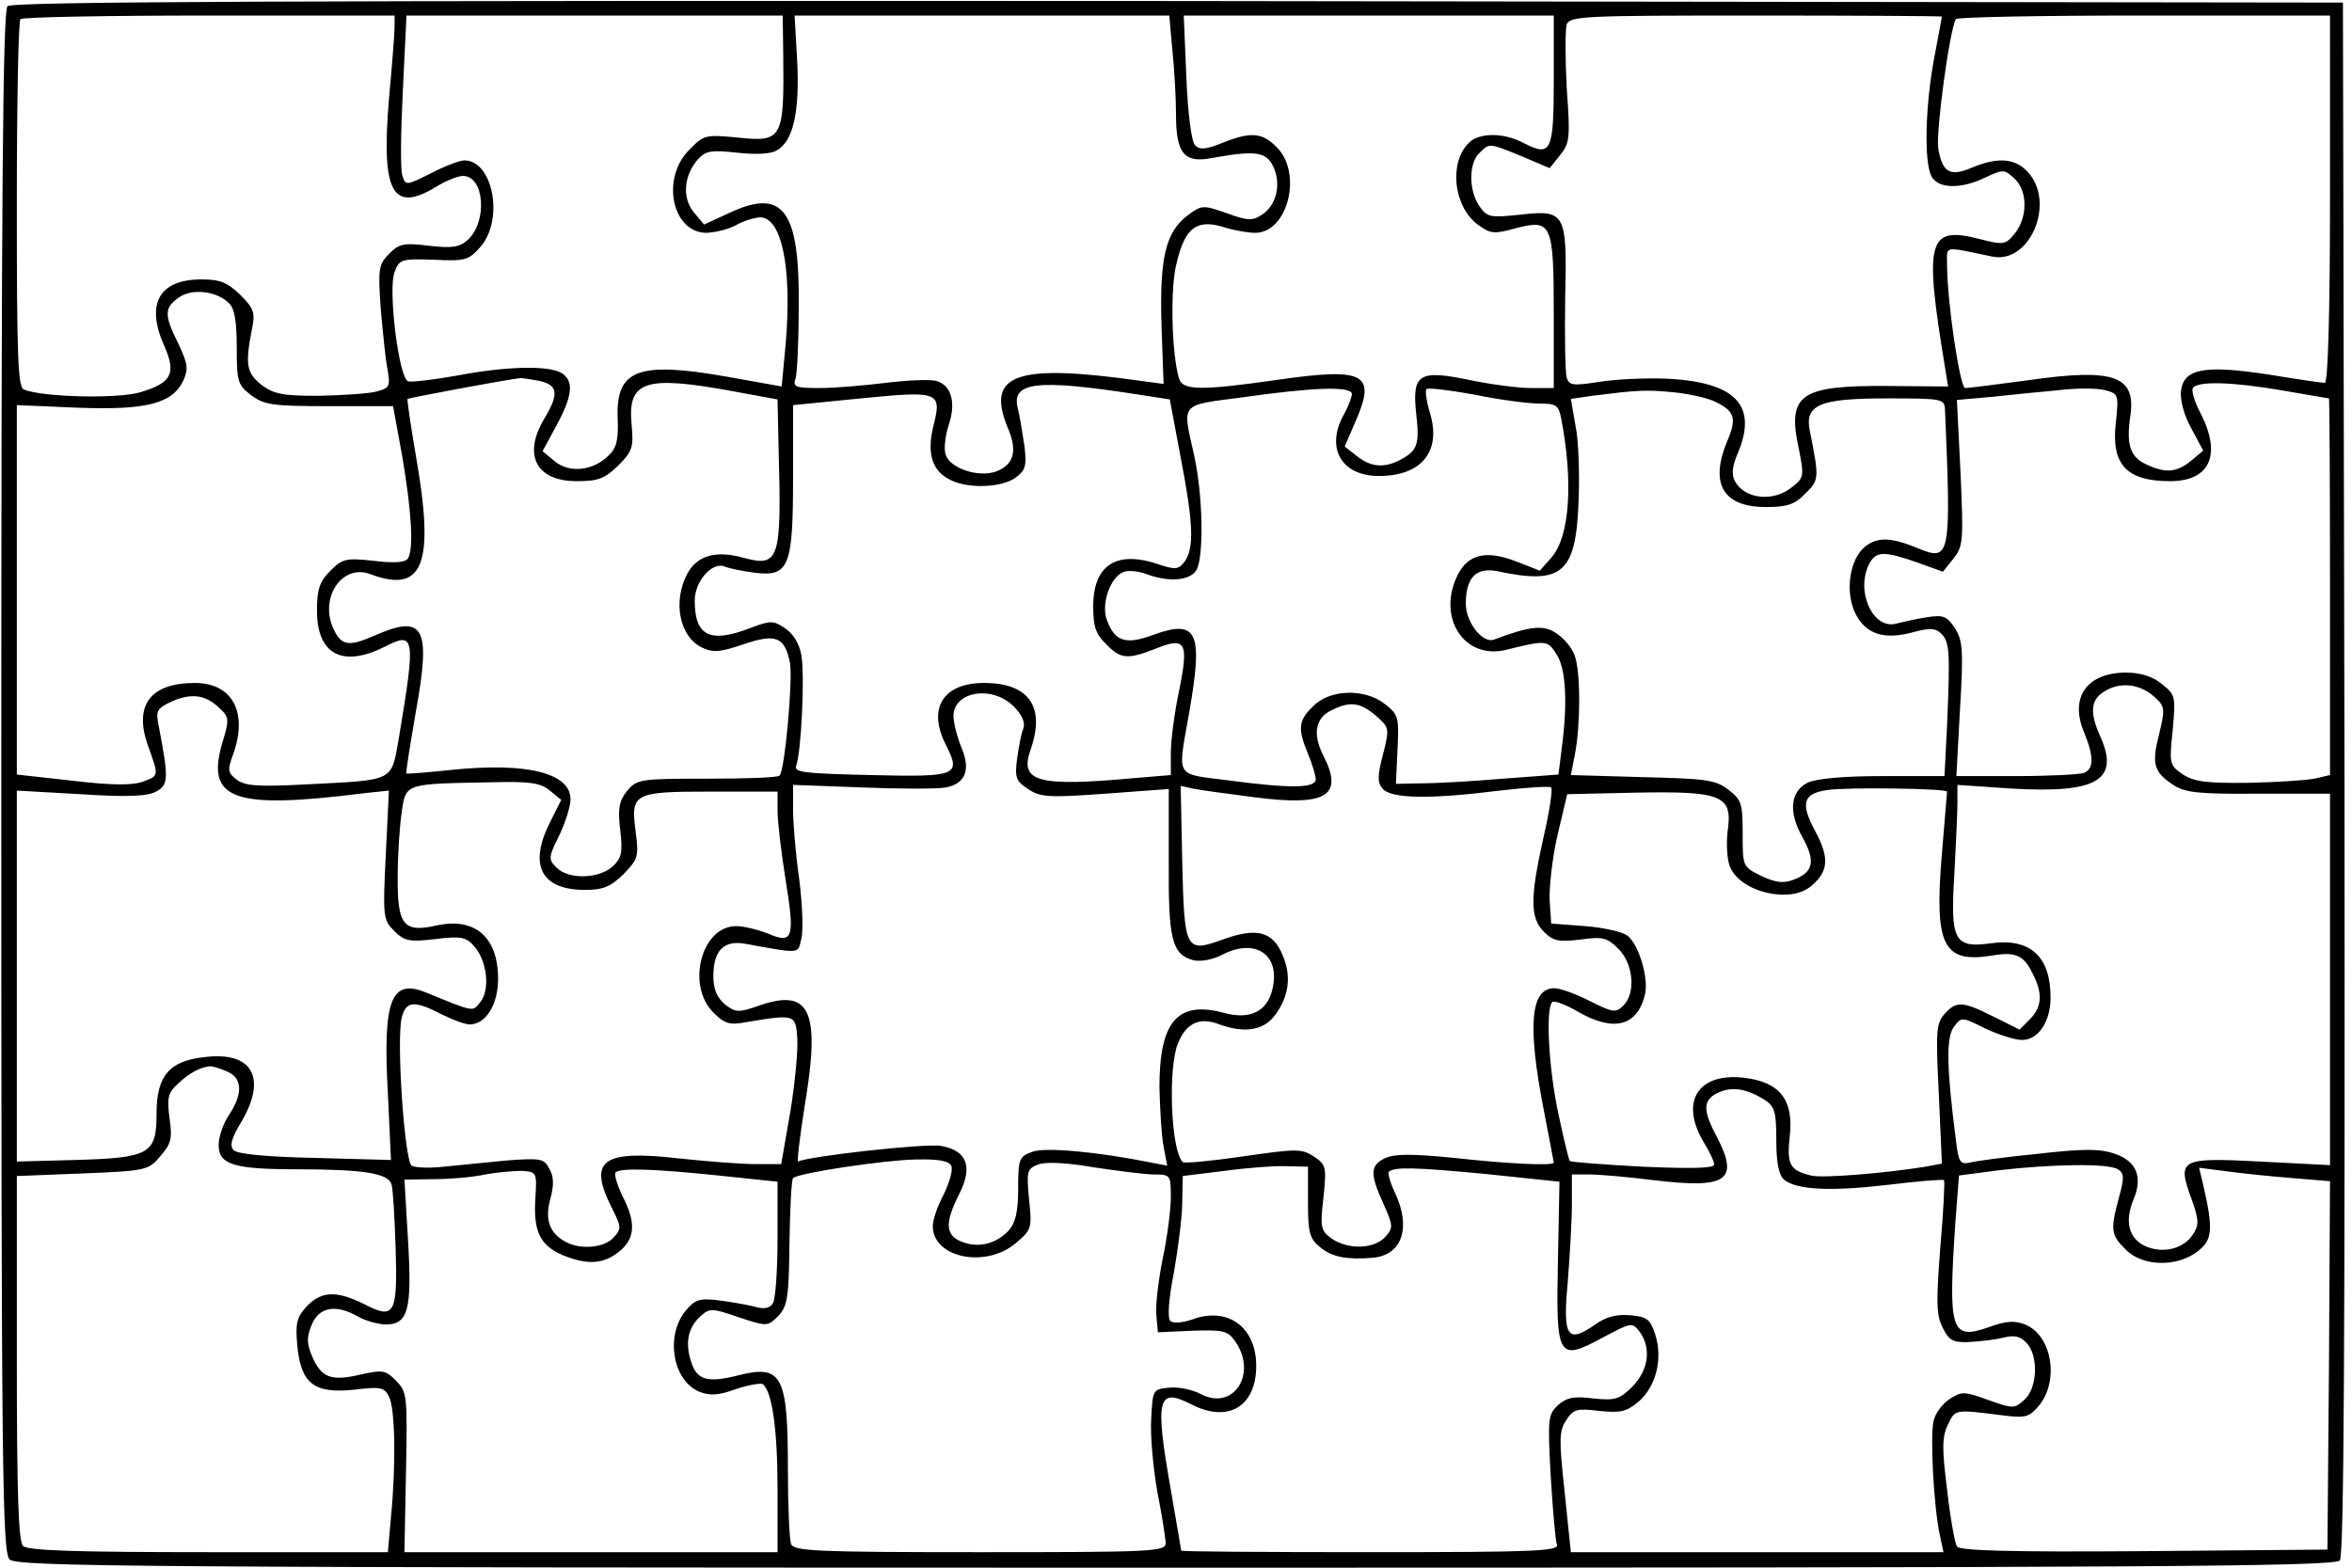 <?xml version="1.0" encoding="UTF-8" standalone="yes"?>
<svg version="1.0" xmlns="http://www.w3.org/2000/svg" width="120mm" height="80mm" viewBox="0 0 454 303" preserveAspectRatio="xMidYMid meet">
  <g transform="translate(0,303) scale(0.1,-0.1)" fill="#000000" stroke="none">
    <path d="M12 3018 c-9 -9 -12 -354 -12 -1499 0 -1339 2 -1489 16 -1503 14 -14
232 -16 2253 -16 1872 0 2240 2 2250 14 8 10 10 413 9 1512 l-3 1499 -2250 3
c-1743 1 -2254 -1 -2263 -10z m748 -40 c0 -13 -5 -76 -11 -141 -15 -180 7
-220 93 -167 18 11 41 20 50 20 42 0 48 -89 9 -124 -16 -14 -30 -16 -74 -11
-49 6 -58 4 -77 -15 -21 -21 -22 -29 -17 -104 4 -44 9 -98 13 -118 6 -35 5
-38 -22 -45 -16 -4 -66 -7 -111 -8 -68 0 -86 3 -110 21 -29 23 -32 39 -19 106
7 33 5 41 -22 68 -25 24 -39 30 -75 30 -83 0 -109 -48 -71 -131 22 -51 13 -69
-47 -87 -42 -13 -187 -10 -225 5 -12 4 -14 61 -14 357 0 194 3 356 7 359 3 4
168 7 365 7 l358 0 0 -22z m751 -50 c2 -166 -1 -173 -87 -164 -62 6 -66 6 -94
-23 -56 -55 -34 -161 33 -161 18 1 43 7 57 15 14 8 34 14 46 15 42 0 62 -96
50 -242 l-8 -85 -106 19 c-171 30 -214 14 -211 -79 2 -42 -2 -59 -17 -73 -30
-30 -75 -35 -104 -12 l-24 20 27 50 c32 59 34 87 8 102 -28 14 -106 12 -201
-6 -45 -8 -88 -13 -94 -11 -18 7 -39 179 -26 211 9 25 13 26 76 24 61 -3 67
-1 90 25 46 53 24 167 -31 167 -9 0 -38 -11 -65 -25 -48 -24 -49 -24 -55 -4
-4 11 -3 85 1 164 l7 145 363 0 364 0 1 -72z m752 5 c4 -38 7 -93 7 -124 0
-74 15 -94 66 -85 88 16 108 13 122 -16 16 -34 6 -75 -22 -93 -18 -12 -27 -12
-68 3 -46 16 -48 16 -75 -4 -43 -32 -55 -82 -51 -213 l4 -113 -45 6 c-241 34
-299 13 -256 -91 19 -44 12 -71 -22 -84 -34 -13 -90 6 -98 32 -4 11 -1 35 5
55 16 46 6 80 -24 88 -13 3 -57 1 -97 -4 -41 -5 -98 -10 -127 -10 -48 0 -53 2
-47 19 3 10 6 73 6 138 2 187 -30 230 -133 182 l-50 -23 -20 24 c-23 28 -19
72 9 103 15 16 26 17 74 12 35 -4 65 -3 77 4 32 17 45 74 40 173 l-5 88 362 0
362 0 6 -67z m737 -58 c0 -139 -5 -149 -59 -121 -38 20 -85 20 -105 0 -39 -38
-30 -123 17 -158 25 -18 31 -19 74 -7 69 18 73 9 73 -166 l0 -143 -44 0 c-25
0 -77 7 -116 15 -100 21 -114 13 -106 -63 7 -61 3 -73 -31 -91 -31 -16 -57
-14 -84 8 l-23 18 22 51 c39 90 16 102 -151 78 -147 -21 -184 -21 -191 2 -14
46 -17 163 -7 214 16 75 38 95 90 80 21 -7 50 -12 64 -12 63 0 92 115 42 165
-28 29 -50 31 -105 9 -32 -13 -44 -14 -53 -5 -7 7 -14 59 -17 132 l-5 119 358
0 357 0 0 -125z m750 123 c0 -2 -7 -38 -15 -81 -17 -91 -20 -200 -5 -228 13
-24 57 -25 104 -2 34 16 37 16 56 -2 26 -23 26 -75 1 -106 -18 -22 -21 -23
-68 -11 -101 26 -108 -1 -66 -254 l5 -31 -119 1 c-166 1 -192 -16 -170 -119
11 -55 11 -58 -12 -76 -36 -30 -92 -24 -111 11 -7 13 -5 30 6 55 38 91 -4 136
-135 143 -42 2 -102 -1 -133 -6 -51 -8 -58 -7 -63 8 -3 10 -4 78 -3 152 4 168
1 173 -88 163 -57 -6 -63 -5 -78 17 -20 29 -21 82 0 102 20 20 18 20 82 -6
l54 -23 20 25 c19 23 20 34 13 130 -3 58 -3 113 0 123 7 16 33 17 366 17 197
0 359 -1 359 -2z m750 -353 c0 -220 -4 -355 -10 -355 -5 0 -54 7 -108 16 -124
19 -165 12 -170 -32 -2 -17 6 -47 20 -72 l23 -43 -24 -20 c-27 -22 -49 -24
-85 -7 -32 14 -40 38 -32 93 12 79 -31 94 -198 70 -60 -8 -114 -15 -121 -15
-10 0 -35 166 -35 239 0 37 -9 35 88 15 70 -14 120 98 72 159 -25 31 -59 35
-112 13 -42 -18 -57 -10 -65 37 -5 32 22 230 34 250 2 4 166 7 364 7 l359 0 0
-355z m-4060 -201 c11 -10 15 -36 15 -86 0 -66 2 -72 28 -92 26 -19 42 -21
151 -21 l123 0 18 -98 c18 -107 22 -177 11 -196 -5 -8 -25 -10 -66 -5 -54 6
-61 4 -84 -19 -21 -21 -26 -36 -26 -77 0 -85 49 -111 131 -70 58 30 60 20 28
-172 -16 -90 -5 -85 -179 -94 -94 -5 -119 -3 -135 9 -18 14 -18 19 -7 49 29
81 -1 138 -74 138 -86 0 -118 -43 -91 -120 22 -61 22 -59 -10 -71 -19 -7 -60
-7 -135 2 l-108 12 0 357 0 357 118 -5 c133 -5 183 8 204 53 10 22 8 33 -10
71 -28 56 -27 69 1 89 25 18 73 13 97 -11z m599 -150 c37 -8 39 -25 11 -72
-43 -71 -17 -122 62 -122 42 0 54 5 80 30 28 28 30 36 26 80 -8 84 26 95 195
64 l87 -16 2 -92 c6 -218 2 -233 -68 -214 -54 15 -90 4 -109 -32 -28 -54 -14
-122 30 -142 21 -10 36 -8 80 7 62 21 79 14 89 -36 6 -32 -10 -208 -20 -218
-3 -4 -66 -6 -141 -6 -129 0 -135 -1 -154 -24 -15 -19 -18 -33 -13 -75 5 -44
3 -54 -15 -71 -27 -24 -85 -25 -108 -2 -16 16 -16 20 5 62 12 25 22 57 22 70
0 51 -84 72 -230 57 -47 -5 -86 -8 -87 -7 -2 1 7 54 18 119 30 165 16 190 -81
147 -51 -22 -64 -19 -80 18 -24 60 21 122 74 101 102 -38 124 20 87 230 -10
58 -17 107 -16 109 3 2 178 35 216 40 4 1 21 -2 38 -5z m1148 -25 l71 -11 21
-112 c25 -129 26 -175 8 -201 -12 -16 -18 -16 -47 -7 -84 30 -130 1 -130 -80
0 -39 5 -54 25 -73 28 -29 41 -30 95 -9 59 24 65 13 46 -81 -9 -42 -16 -96
-16 -120 l0 -43 -72 -6 c-186 -17 -221 -7 -199 55 29 83 -3 129 -90 129 -80 0
-110 -50 -73 -121 29 -58 21 -61 -146 -57 -128 3 -149 5 -144 18 10 27 17 176
10 214 -4 22 -16 42 -32 52 -22 15 -28 15 -67 0 -78 -30 -107 -15 -107 53 0
38 34 76 58 66 9 -4 36 -9 58 -12 66 -8 74 11 74 183 l0 141 131 13 c152 15
157 13 140 -54 -13 -54 -2 -88 36 -105 35 -16 95 -13 122 5 20 15 23 22 18 63
-4 25 -9 58 -13 73 -12 50 39 55 223 27z m2223 6 c47 -8 86 -15 88 -15 1 0 2
-164 2 -364 l0 -364 -30 -7 c-16 -3 -73 -7 -128 -8 -80 -1 -104 2 -126 16 -26
18 -27 20 -20 86 6 66 5 68 -21 89 -18 15 -42 22 -69 22 -76 0 -110 -48 -81
-116 19 -47 19 -70 -1 -78 -9 -3 -67 -6 -131 -6 l-115 0 7 130 c7 114 5 133
-10 156 -15 23 -22 26 -54 21 -20 -3 -46 -9 -58 -12 -46 -14 -81 63 -53 116
13 24 29 24 92 2 l50 -18 20 25 c19 24 20 33 14 166 l-7 141 68 6 c37 4 96 10
130 13 33 4 73 4 88 0 26 -7 27 -8 21 -64 -9 -80 21 -112 105 -112 77 0 100
51 59 131 -12 22 -18 44 -15 49 9 14 77 12 175 -5z m-1800 -7 c-1 -7 -7 -24
-15 -38 -37 -65 -6 -120 67 -120 82 0 121 47 99 121 -7 23 -10 44 -7 47 3 3
45 -2 94 -11 48 -10 104 -17 124 -17 32 0 37 -3 42 -27 24 -124 17 -229 -18
-270 l-23 -26 -46 18 c-57 22 -92 14 -112 -25 -42 -82 11 -166 93 -146 76 19
80 19 97 -8 19 -28 22 -97 10 -185 l-6 -48 -107 -8 c-59 -5 -129 -9 -157 -9
l-50 -1 3 66 c3 62 2 68 -24 88 -39 31 -107 29 -139 -4 -29 -28 -30 -43 -10
-92 8 -19 15 -42 15 -49 0 -18 -51 -18 -171 -2 -102 13 -96 3 -74 128 28 159
17 184 -69 153 -53 -20 -75 -13 -90 30 -11 31 8 84 34 92 9 3 29 1 44 -5 44
-16 84 -12 96 9 14 28 12 144 -5 221 -23 103 -29 96 93 112 141 20 212 22 212
6z m703 -15 c37 -18 41 -32 22 -76 -34 -82 -8 -127 75 -127 41 0 56 5 76 26
27 26 27 30 9 120 -11 52 18 64 150 64 107 0 110 -1 111 -22 12 -281 10 -293
-49 -269 -55 23 -81 24 -106 4 -30 -25 -39 -89 -17 -131 20 -38 55 -49 110
-34 33 9 44 8 55 -3 16 -16 17 -35 11 -177 l-5 -98 -120 0 c-76 0 -129 -5
-145 -13 -33 -17 -37 -57 -9 -106 25 -45 21 -67 -17 -81 -20 -8 -35 -6 -63 7
-36 18 -36 18 -36 82 0 58 -2 65 -28 85 -25 19 -44 21 -166 24 l-138 4 8 41
c11 58 11 161 -1 191 -5 14 -21 33 -35 42 -25 17 -51 14 -120 -12 -22 -9 -55
33 -55 69 0 51 20 71 61 63 126 -27 152 -4 157 137 2 51 0 116 -6 144 l-9 52
41 6 c88 11 103 12 156 7 30 -3 68 -11 83 -19z m851 -573 c17 -16 17 -22 6
-68 -15 -58 -11 -74 27 -99 23 -15 48 -18 165 -17 l138 0 0 -359 0 -359 -135
7 c-156 8 -161 5 -132 -74 14 -40 14 -49 2 -67 -18 -28 -59 -38 -93 -22 -31
15 -39 47 -22 89 19 44 6 75 -36 89 -28 10 -61 10 -148 0 -61 -6 -121 -14
-132 -17 -19 -4 -22 1 -27 44 -18 139 -19 198 -4 218 15 20 15 20 61 -3 26
-12 57 -22 71 -22 31 0 55 35 55 82 0 79 -39 115 -114 105 -72 -10 -80 4 -72
132 3 57 6 120 6 139 l0 35 103 -7 c168 -10 212 16 172 103 -21 48 -17 72 15
88 30 16 68 9 94 -17z m-3741 -20 c17 -16 18 -21 4 -66 -32 -110 21 -129 275
-97 l47 5 -6 -124 c-6 -120 -5 -126 16 -147 20 -20 29 -22 80 -16 48 6 59 4
74 -13 25 -27 32 -82 14 -107 -17 -21 -9 -23 -107 17 -67 27 -83 -15 -73 -195
l6 -129 -146 4 c-92 2 -150 7 -158 15 -8 8 -5 22 15 55 50 85 21 136 -70 125
-69 -7 -94 -36 -94 -109 0 -78 -12 -86 -158 -90 l-112 -3 0 358 0 359 123 -7
c90 -6 130 -4 146 5 24 13 25 24 5 128 -6 29 -3 33 27 47 38 16 65 12 92 -15z
m1533 5 c17 -17 23 -32 19 -43 -4 -9 -9 -36 -12 -58 -5 -37 -2 -44 21 -59 24
-16 40 -17 150 -9 l122 9 0 -140 c-1 -151 6 -180 48 -191 14 -3 37 1 56 11 64
33 113 -1 96 -68 -10 -42 -43 -58 -92 -45 -91 25 -126 -16 -126 -143 1 -43 4
-95 8 -115 l7 -37 -31 6 c-105 21 -204 30 -229 21 -26 -9 -28 -13 -28 -71 0
-45 -5 -66 -18 -81 -24 -26 -59 -35 -91 -22 -32 12 -33 37 -5 92 27 53 15 84
-34 93 -28 6 -259 -20 -277 -30 -3 -2 3 48 13 111 30 180 10 224 -87 191 -42
-15 -47 -14 -68 2 -15 13 -22 29 -22 54 0 50 20 70 61 63 110 -20 102 -20 109
10 4 15 2 67 -4 114 -7 48 -12 109 -12 135 l0 48 134 -5 c74 -3 147 -3 161 0
38 7 49 34 30 78 -8 20 -15 47 -15 60 0 48 75 60 116 19z m700 -18 c26 -23 27
-24 14 -75 -11 -42 -11 -54 -1 -66 16 -20 92 -21 227 -4 52 6 96 9 99 6 3 -3
-3 -46 -15 -97 -26 -117 -26 -155 1 -182 18 -18 29 -20 70 -15 44 6 52 4 74
-18 29 -29 34 -86 9 -110 -14 -14 -20 -13 -64 9 -27 14 -58 25 -69 25 -46 0
-52 -72 -21 -232 11 -57 20 -104 20 -105 0 -7 -94 -2 -192 9 -81 8 -114 8
-133 0 -30 -14 -31 -30 -4 -89 19 -43 19 -46 3 -64 -21 -23 -71 -25 -103 -3
-21 15 -23 21 -16 80 6 59 5 63 -19 79 -23 15 -33 15 -136 0 -62 -9 -114 -14
-117 -11 -23 22 -29 183 -9 230 16 39 42 51 80 36 47 -17 83 -12 105 15 29 37
35 77 17 119 -19 46 -50 54 -116 30 -72 -26 -74 -21 -78 152 l-3 145 23 -5
c13 -3 67 -10 120 -17 140 -18 173 3 132 82 -20 40 -15 71 16 86 36 18 55 16
86 -10z m-1596 -145 l22 -18 -21 -42 c-43 -84 -18 -132 67 -132 35 0 49 6 74
30 28 29 30 34 24 81 -10 76 -6 79 145 79 l129 0 0 -37 c0 -21 7 -79 15 -130
19 -116 15 -128 -32 -108 -20 8 -48 15 -63 15 -67 0 -97 -114 -44 -167 22 -22
31 -25 67 -18 90 15 92 14 95 -30 2 -22 -4 -86 -13 -142 l-18 -103 -48 0 c-27
0 -94 5 -149 11 -149 17 -177 -3 -130 -96 18 -36 19 -40 3 -57 -18 -20 -64
-24 -93 -8 -31 17 -40 43 -29 83 7 26 7 43 -2 58 -10 20 -17 21 -83 16 -39 -4
-93 -9 -121 -12 -27 -3 -55 -2 -62 2 -14 10 -30 246 -19 287 8 31 24 33 76 6
22 -11 46 -20 55 -20 31 0 55 38 55 88 0 81 -45 120 -120 103 -63 -14 -75 1
-74 96 0 43 4 99 8 125 8 54 6 53 172 56 75 2 96 -1 114 -16z m2700 -2 c0 -3
-5 -57 -10 -120 -15 -177 2 -212 96 -197 46 8 62 1 79 -34 20 -38 19 -65 -5
-89 l-20 -20 -50 25 c-60 30 -72 31 -95 5 -16 -18 -17 -33 -11 -154 l6 -135
-32 -6 c-74 -12 -200 -23 -221 -17 -41 10 -47 21 -41 76 8 70 -19 105 -89 113
-89 10 -124 -47 -77 -125 11 -18 20 -37 20 -43 0 -7 -43 -8 -137 -4 -76 4
-140 9 -142 11 -2 2 -12 43 -22 91 -19 87 -25 204 -12 216 3 4 25 -4 49 -18
69 -40 115 -29 130 32 8 31 -11 96 -33 114 -9 8 -46 16 -82 19 l-66 5 -3 45
c-1 25 5 81 15 125 l19 80 133 3 c166 3 187 -5 177 -74 -3 -24 -1 -55 4 -68
19 -50 117 -74 158 -38 33 28 35 54 7 106 -29 54 -23 72 23 79 38 6 232 3 232
-3z m-3326 -540 c32 -12 34 -43 6 -85 -11 -16 -20 -42 -20 -58 0 -38 29 -47
153 -47 128 0 175 -8 181 -29 3 -9 6 -64 8 -123 4 -128 -2 -139 -60 -109 -54
27 -83 26 -112 -4 -19 -21 -22 -32 -18 -76 7 -74 33 -93 110 -85 50 6 58 5 67
-13 12 -22 14 -131 4 -233 l-6 -68 -346 0 c-257 0 -350 3 -359 12 -9 9 -12
103 -12 364 l0 351 127 5 c123 5 127 6 150 33 21 24 24 34 18 74 -5 40 -3 49
17 67 21 20 42 31 60 33 4 1 18 -3 32 -9z m2974 -56 c19 -13 22 -23 22 -78 0
-44 5 -67 15 -76 24 -20 91 -23 201 -10 57 7 106 11 108 9 2 -2 -1 -60 -7
-129 -8 -105 -8 -131 4 -155 12 -25 20 -30 49 -29 19 1 49 4 66 8 23 6 35 4
47 -9 24 -24 22 -87 -3 -110 -20 -18 -22 -18 -70 -1 -47 17 -52 17 -75 2 -14
-9 -28 -28 -31 -42 -7 -28 0 -166 12 -221 l7 -33 -360 0 -360 0 -12 116 c-11
102 -11 118 3 139 14 22 21 23 64 18 41 -4 52 -2 76 18 34 30 47 83 32 130
-10 30 -16 34 -49 37 -26 2 -46 -3 -67 -18 -54 -38 -63 -24 -53 82 4 51 8 119
8 151 l0 57 35 0 c19 0 75 -5 123 -11 142 -17 166 -1 122 84 -29 54 -27 73 7
87 26 10 52 5 86 -16z m-1572 -128 c3 -8 -4 -32 -15 -55 -12 -22 -21 -49 -21
-61 0 -61 102 -82 160 -33 31 26 32 29 26 85 -5 54 -4 59 17 67 14 6 55 4 107
-5 47 -7 100 -14 118 -14 31 0 32 -1 32 -44 0 -24 -7 -78 -16 -120 -8 -41 -14
-90 -12 -108 l3 -33 67 3 c59 2 68 0 82 -20 44 -62 -2 -135 -65 -103 -16 9
-45 15 -62 13 -32 -3 -32 -4 -35 -61 -2 -32 4 -95 12 -141 9 -45 16 -90 16
-99 0 -16 -30 -17 -359 -17 -318 0 -360 2 -365 16 -3 9 -6 73 -6 144 0 183
-11 204 -99 181 -57 -14 -77 -8 -88 27 -12 37 -6 66 18 88 18 16 22 16 74 -2
55 -18 55 -18 76 2 18 19 21 35 22 142 1 66 4 123 7 125 10 10 177 35 238 36
45 1 64 -3 68 -13z m689 -69 c0 -60 3 -71 24 -88 23 -19 52 -24 101 -20 57 5
75 58 43 126 -9 19 -14 37 -12 40 11 10 49 9 187 -4 l143 -15 -3 -154 c-4
-188 0 -194 87 -147 55 29 56 30 71 11 23 -32 17 -74 -14 -106 -25 -25 -34
-27 -75 -23 -38 5 -52 2 -69 -13 -19 -18 -20 -25 -14 -136 4 -65 9 -125 12
-133 5 -13 -38 -15 -360 -15 -201 0 -366 1 -366 3 0 1 -9 54 -20 117 -31 177
-26 199 39 166 71 -37 126 -5 126 74 0 75 -55 115 -123 90 -20 -7 -38 -8 -43
-3 -6 6 -3 43 7 94 8 46 16 107 16 135 l1 51 81 10 c44 6 99 10 121 9 l40 -1
0 -68z m1565 63 c12 -7 13 -16 2 -55 -17 -63 -15 -72 13 -100 32 -33 100 -35
140 -3 28 22 30 42 9 132 l-7 29 54 -7 c30 -4 87 -10 127 -13 l72 -6 -2 -356
-3 -356 -354 -3 c-263 -2 -357 1 -362 9 -4 7 -13 56 -19 110 -10 80 -10 102 2
126 14 30 13 29 109 17 42 -5 48 -3 68 21 38 49 23 134 -28 155 -21 8 -37 7
-70 -5 -74 -26 -79 -8 -65 202 l7 91 76 10 c102 12 213 14 231 2z m-3058 -57
c-4 -63 9 -90 53 -109 47 -19 78 -18 109 7 31 25 33 56 6 108 -10 21 -16 41
-13 45 9 9 73 7 199 -6 l114 -12 0 -110 c0 -61 -4 -117 -9 -125 -6 -10 -18
-12 -37 -6 -16 4 -47 9 -70 12 -36 4 -44 1 -63 -22 -38 -49 -23 -134 28 -155
21 -8 37 -7 70 5 24 8 47 12 52 10 18 -12 29 -86 29 -202 l0 -123 -360 0 -361
0 3 155 c3 148 2 155 -19 176 -20 21 -26 22 -70 12 -56 -13 -75 -6 -93 37 -10
24 -10 36 0 60 14 34 47 40 90 15 14 -8 37 -14 52 -15 44 0 52 27 44 162 l-7
118 58 1 c32 0 76 4 98 9 22 4 54 7 70 7 30 -2 30 -2 27 -54z"/>
  </g>
</svg>